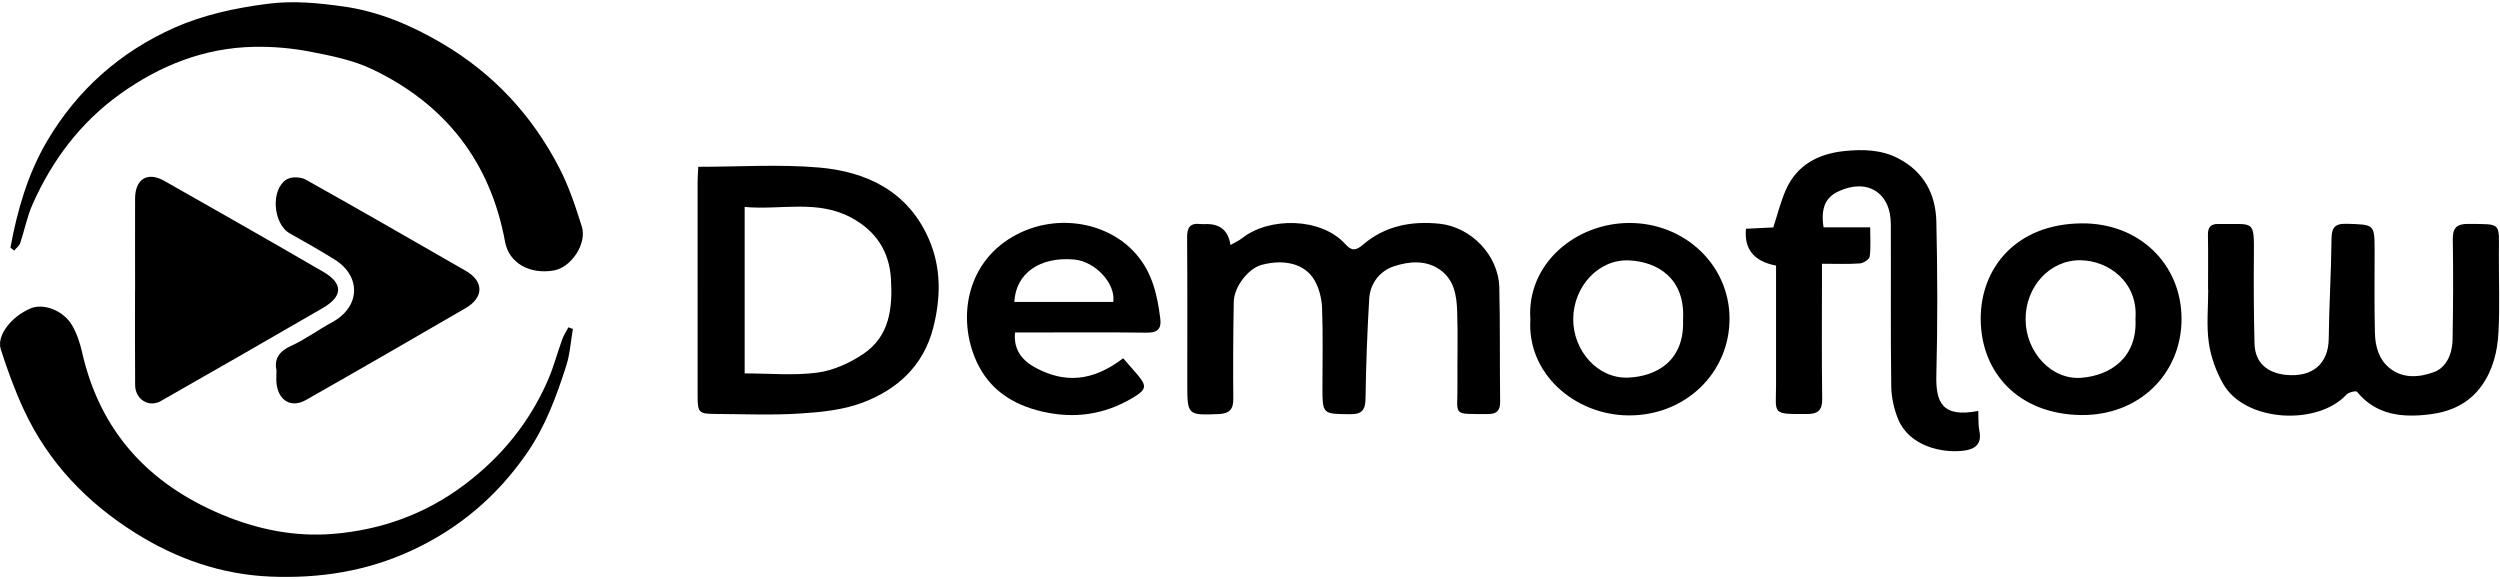 <svg xmlns="http://www.w3.org/2000/svg" width="959" height="222" fill="none"><path fill="#000" d="M219.76 126.2c-.82 4.72-1.11 9.62-2.56 14.14-3.78 11.78-8 23.31-15.22 33.7-11.45 16.46-26.01 28.81-44.25 37.21-17.09 7.87-34.91 10.66-53.58 9.95-19.07-.73-36.36-6.78-52.28-16.78-18.57-11.66-33.31-27.04-42.63-47.04-3.52-7.57-6.43-15.47-8.95-23.43-1.67-5.27 4.11-12.55 11.47-15.66 4.85-2.05 12.44.71 15.82 6.39 1.87 3.14 3.09 6.81 3.9 10.41 6.83 30.22 25.3 50.4 53.56 62.27 13.68 5.75 28.02 8.65 42.75 7.44 18.38-1.52 35.23-7.51 50.25-18.77 14.36-10.77 25.16-24.07 32.23-40.41 2.16-5.01 3.55-10.34 5.41-15.48.58-1.6 1.57-3.06 2.37-4.59.57.22 1.13.43 1.7.65h.01zM3.999 94.99c2.65-14.33 6.63-28.26 14.1-40.93 11.56-19.61 27.99-34.14 48.68-43.37 11.28-5.03 23.39-7.61 35.87-9.23 9.96-1.29 19.55-.3 29.06 1.02 13.55 1.89 26.13 7.23 38 14.23 19.61 11.56 34.44 27.59 44.8 47.62 3.69 7.13 6.28 14.9 8.68 22.59 2.04 6.54-4.06 15.66-10.72 16.82-9.28 1.62-17.23-2.84-18.72-10.95-5.63-30.71-22.86-52.78-50.87-66.19-7.35-3.52-15.74-5.21-23.84-6.77-7.07-1.37-14.41-2.01-21.61-1.87-19.05.38-36.09 7.15-51.4 18.14-15.19 10.89-26.05 25.39-33.57 42.34-2.09 4.7-3.05 9.89-4.71 14.79-.37 1.1-1.52 1.93-2.31 2.89l-1.43-1.13h-.01zM267.85 63.98c15.87 0 31.09-1.01 46.12.26 18.56 1.57 34.38 9.17 42.35 27.5 4.81 11.05 4.61 22.58 1.62 34.15-3.75 14.49-13.77 23.53-27.02 28.55-7.53 2.85-16.04 3.68-24.19 4.2-10.77.68-21.63.2-32.44.15-6.21-.03-6.69-.58-6.69-6.83V69.84c0-1.78.15-3.56.25-5.86zm17.8 79.26c9.75 0 18.99.89 27.95-.31 6.11-.82 12.42-3.69 17.59-7.18 10.05-6.78 11.24-17.47 10.59-28.67-.63-10.78-5.85-18.48-15.1-23.52-13.15-7.16-27.31-2.88-41.03-4.18v63.86zM471.99 94c1.68-.98 3.26-1.67 4.57-2.7 10.31-8.1 30.24-7.93 39.47 2.31 2.32 2.57 3.94 2.71 6.71.33 8.42-7.27 18.53-9.23 29.37-8.13 12.22 1.24 22.72 12.13 23.02 24.44.35 14.59.13 29.2.32 43.79.04 3.45-1.29 4.8-4.66 4.79-14.15-.05-11.58.89-11.71-11.11-.1-9.46.22-18.92-.11-28.37-.21-6-1.13-12.1-6.69-15.95-5.54-3.83-11.99-3.08-17.58-1.25-5.24 1.72-9.12 6.44-9.47 12.42-.75 12.69-1.23 25.41-1.41 38.12-.06 4.42-1.19 6.25-5.91 6.2-10.61-.11-10.61.08-10.62-10.47 0-10.12.24-20.25-.15-30.36-.14-3.6-1.13-7.52-2.93-10.61-3.62-6.23-11.46-8.17-20.19-5.87-5.08 1.34-10.64 8.31-10.75 14.21-.23 12.44-.29 24.88-.18 37.32.04 4.08-1.71 5.56-5.55 5.72-11.95.5-12.1.41-12.1-11.43 0-18.75.08-37.5-.07-56.24-.03-3.82 1.07-5.7 5.09-5.23.82.1 1.66.02 2.5.02 5.26 0 8.276 2.683 9.05 8.05h-.02zm286.869 63.63c.14 2.86-.04 5.39.45 7.8 1.02 5.03-1.87 6.92-5.95 7.44-8.69 1.1-20.97-1.9-25.18-11.96-1.66-3.98-2.64-8.53-2.7-12.84-.28-20.73-.06-41.47-.16-62.21-.06-12.13-9.27-17.66-20.29-12.35-4.85 2.34-6.62 6.5-5.51 13.7h17.88c0 4.1.3 7.7-.18 11.2-.15 1.07-2.38 2.54-3.75 2.64-4.61.33-9.25.13-14.56.13v5.71c0 15.43-.14 30.86.09 46.28.06 4.22-1.79 5.61-5.51 5.64-14.18.09-12.2.19-12.19-11.35.01-13.6 0-27.21 0-40.81v-4.77c-8.473-1.607-12.316-6.316-11.53-14.13 3.46-.17 7.03-.34 10.47-.51 1.61-4.91 2.8-9.8 4.79-14.34 4.22-9.63 12.5-13.92 22.44-14.95 7.05-.73 14.19-.61 20.79 2.85 9.83 5.14 14.3 13.77 14.53 24.24.44 19.57.5 39.16 0 58.72-.27 10.43 2.07 16.59 16.06 13.88l.01-.01zm88.15-46.58c0-6.97.08-13.94-.04-20.9-.05-2.92.98-4.3 4.04-4.23 13.79.29 13.71-2.21 13.58 12.54-.1 11.11-.03 22.23.24 33.34.18 7.28 4.8 11.26 12.04 12 10.2 1.04 16.33-4.3 16.43-13.86.14-12.72.95-25.43 1.07-38.14.04-4.45 1.14-6.1 5.92-5.95 10.59.33 10.6.07 10.61 10.55 0 10.45-.14 20.9.12 31.35.13 5.09 1.48 10.13 5.67 13.49 5.19 4.17 11.64 3.49 17.04 1.47 4.8-1.79 6.98-7.11 7.08-12.38.22-12.77.3-25.55.08-38.31-.08-4.52 1.36-6.18 5.96-6.13 12.9.15 11.77-.79 11.72 11.82-.04 9.95.39 19.93-.16 29.85-.4 7.24-2.04 14.29-6.54 20.54-5.01 6.95-12.18 9.92-19.93 10.86-10.27 1.25-20.4.39-27.78-8.67-.38-.47-3.21.17-4.04 1.07-11.07 12.03-38.91 10.6-47.3-4.1-2.74-4.8-4.75-10.38-5.52-15.83-.94-6.67-.22-13.57-.22-20.37h-.08l.01-.01z"/><path fill="#000" d="M51.82 111.45c0-11.77-.04-23.54 0-35.3.03-7.49 4.74-10.43 11.23-6.75 20.37 11.52 40.689 23.11 60.929 34.85 7.7 4.47 7.63 9.39-.16 13.91-20.64 11.99-41.37 23.84-62.11 35.67-4.59 2.62-9.82-.59-9.87-6.07-.11-12.1-.03-24.2-.04-36.3l.02-.01zm337.54 16.1c-.67 7.02 3.17 11.04 8.13 13.65 10.76 5.67 21.4 5.37 33.35-3.77 1.54 1.76 3.08 3.56 4.65 5.32 4.58 5.15 4.67 6.51-1.02 9.88-10.81 6.41-22.22 8.15-34.79 5.22-11.57-2.7-20.3-8.7-25.05-19.11-7.64-16.71-3.96-38.91 15.69-48.95 15.65-8 34.98-4.48 45.54 7.74 6.22 7.19 8.08 15.69 9.22 24.62.52 4.06-1.08 5.52-5.29 5.46-15.3-.2-30.61-.07-45.92-.07h-4.52l.01.01zm37.7-11.74c.94-7.12-6.92-15.56-15.11-16.27-13.05-1.12-22.31 5.28-22.85 16.27h37.96z"/><path fill="#000" d="M106.06 142.02c-.9-4.17.83-7.18 5.59-9.34 5.5-2.49 10.43-6.19 15.77-9.07 10.8-5.84 11.31-17.65.85-24.12-5.6-3.46-11.33-6.74-17.08-9.95-6.49-3.63-7.5-16.95-1.17-20.75 1.79-1.08 5.33-.96 7.23.1 20.57 11.49 40.98 23.27 61.42 35 6.99 4.01 7.01 10.2-.07 14.32-20.36 11.82-40.75 23.6-61.23 35.22-5.62 3.18-10.49.31-11.28-6.21-.18-1.47-.03-2.98-.03-5.18v-.02zm480.989-19.57c-1.47-21.08 17.23-36.95 38.1-36.92 21.31.03 38.23 16.29 38.3 36.56.07 20.92-16.92 37.39-38.71 37.26-20.47-.12-39.06-15.86-37.68-36.9h-.01zm58.58.08c.85-16.01-10.07-22.15-20.71-22.64-11.75-.54-21.36 10.05-21.43 22.47-.07 12.15 9.41 22.95 21.03 22.49 10.48-.42 21.77-6.03 21.1-22.31l.01-.01zm152.62 36.68c-23.94-.35-38.27-16.19-38.45-36.63-.17-19.68 13.53-36.7 38.75-36.9 22.17-.17 38.27 15.73 38.29 36.64.03 20.87-16.12 37.18-38.59 36.89zm20.92-36.97c1.04-14.03-10.33-22.25-21.01-22.41-11.89-.17-21.19 10.14-21.14 22.71.04 12.51 9.92 23.28 21.38 22.38 11.28-.89 21.56-7.81 20.77-22.67v-.01z"/></svg>